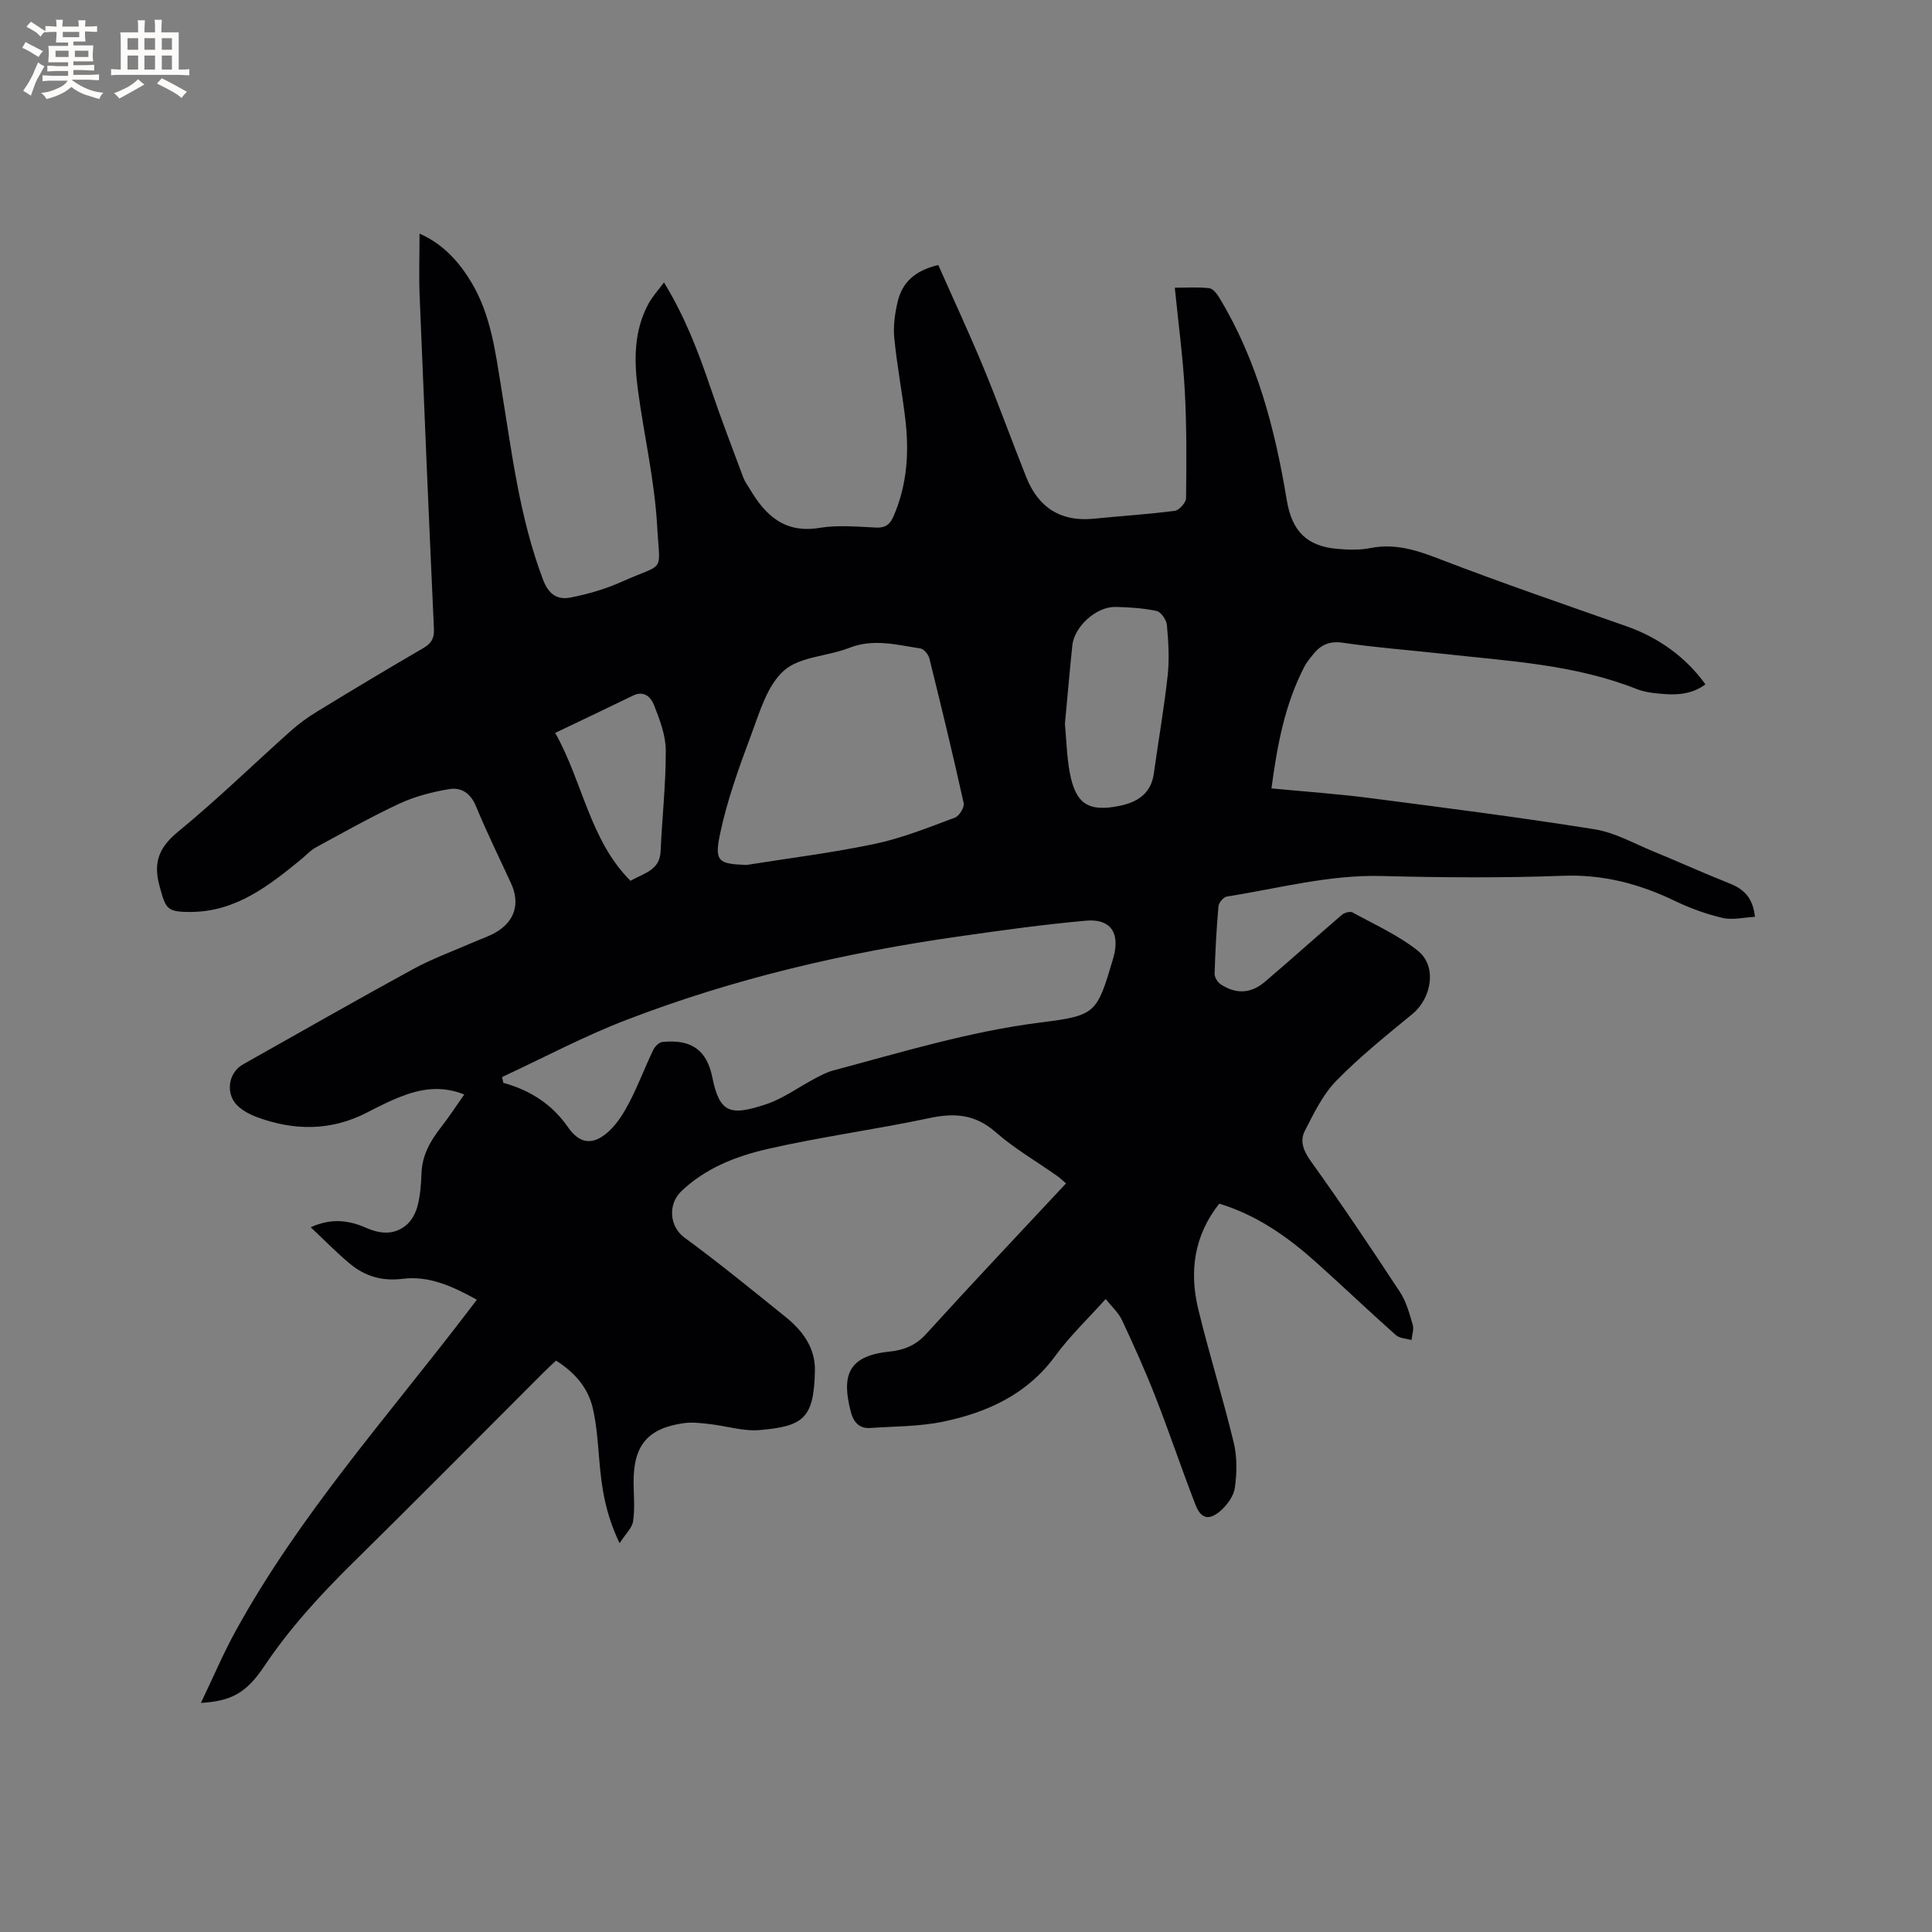 <svg enable-background="new 0 0 400 400" viewBox="0 0 400 400" xmlns="http://www.w3.org/2000/svg"><rect x="0" y="0" width="400" height="400" fill="#808080" stroke="none"/><path d="m41.6 352.57c2.55-5.33 4.65-10.29 7.24-14.99 13.12-23.82 31.2-44.06 47.61-65.5.71-.92 1.41-1.85 2.28-2.99-4.88-2.68-9.8-5.02-15.34-4.33-4.26.54-7.8-.51-10.93-3.1-2.73-2.27-5.22-4.84-8.13-7.57 4.36-1.98 7.98-1.42 11.55.15 2.93 1.28 5.85 1.49 8.35-.7 1.08-.94 1.87-2.49 2.23-3.91.54-2.14.73-4.4.8-6.61.11-3.81 1.84-6.83 4.1-9.71 1.63-2.07 3.05-4.29 4.76-6.7-4.19-1.7-8.12-1.33-11.92-.01-2.78.97-5.46 2.3-8.08 3.67-7.56 3.94-15.26 3.88-23.06.97-1.27-.47-2.53-1.16-3.57-2.03-2.89-2.39-2.4-7.03.82-8.84 11.73-6.59 23.4-13.28 35.21-19.72 3.97-2.17 8.27-3.72 12.43-5.54 1.55-.68 3.18-1.2 4.64-2.04 4.01-2.3 5.13-6.02 3.21-10.2-2.43-5.29-5.02-10.52-7.23-15.9-1.12-2.73-3.05-4.02-5.59-3.59-3.48.59-7.03 1.49-10.22 2.97-5.94 2.76-11.66 6-17.42 9.13-1.09.59-1.95 1.59-2.93 2.39-6.77 5.54-13.62 10.93-23 10.94-4.9.01-5.09-.64-6.38-5.36-1.35-4.92-.11-8.02 3.88-11.29 8.03-6.58 15.48-13.86 23.23-20.78 1.73-1.54 3.63-2.92 5.61-4.12 7.23-4.42 14.5-8.78 21.83-13.04 1.67-.97 2.36-2 2.26-4-1.05-22.98-2.03-45.97-2.96-68.96-.17-4.21-.02-8.42-.02-12.89 4.81 2.11 8.16 5.76 10.8 10.2 3.95 6.65 4.88 14.13 6.09 21.56 2.21 13.46 3.8 27.05 8.71 39.96 1.17 3.08 3.05 4.14 5.68 3.62 3.6-.71 7.21-1.75 10.55-3.25 9.2-4.13 7.93-1.44 7.36-11.63-.53-9.37-2.7-18.63-3.96-27.97-.83-6.15-.91-12.3 2.18-17.99.78-1.45 1.94-2.69 3.2-4.4 4.34 7.1 7.1 14.33 9.6 21.71 2.13 6.3 4.52 12.51 6.84 18.74.29.78.83 1.47 1.26 2.2 3.24 5.53 7.23 9.37 14.5 8.17 3.82-.63 7.83-.24 11.75-.06 1.94.09 2.86-.7 3.57-2.33 2.84-6.52 3.27-13.33 2.43-20.27-.67-5.57-1.73-11.09-2.27-16.67-.24-2.47.13-5.1.71-7.53.93-3.9 3.5-6.41 8.4-7.56 3.1 7.01 6.39 14.05 9.36 21.23 3.11 7.52 5.86 15.2 8.88 22.75 2.51 6.26 7.13 9.23 13.98 8.54 5.58-.56 11.19-.91 16.75-1.63.91-.12 2.32-1.7 2.33-2.62.09-7.39.14-14.8-.26-22.17-.38-6.97-1.32-13.91-2.07-21.4 2.61 0 4.9-.17 7.14.1.77.09 1.6 1.17 2.09 1.99 7.81 12.9 11.52 27.19 13.95 41.87 1.06 6.4 4.09 9.59 10.6 10.12 2.21.18 4.51.26 6.66-.17 5.14-1.04 9.64.43 14.4 2.27 12.82 4.94 25.84 9.39 38.81 13.96 6.51 2.29 12.22 6.4 16.21 11.98-3.34 2.49-7.11 2.22-10.89 1.77-1.15-.14-2.32-.4-3.39-.82-12.91-5.11-26.62-5.78-40.18-7.29-6.85-.76-13.73-1.26-20.53-2.27-2.86-.43-4.69.43-6.3 2.49-.59.75-1.23 1.48-1.67 2.32-4.1 7.82-5.68 16.31-6.89 25.34 6.97.67 13.71 1.13 20.39 2 15.53 2.01 31.08 4 46.54 6.47 4.18.67 8.12 2.93 12.13 4.57 5.28 2.16 10.47 4.53 15.77 6.63 2.93 1.16 4.85 2.91 5.27 6.92-2.27.11-4.59.71-6.67.23-3.37-.78-6.71-1.99-9.83-3.49-7.37-3.56-14.88-5.55-23.23-5.24-12.5.47-25.03.37-37.54.05-10.96-.29-21.41 2.58-32.06 4.25-.69.11-1.68 1.27-1.74 2.01-.41 4.64-.66 9.31-.8 13.97-.02.73.62 1.77 1.26 2.19 3.15 2.07 6.22 1.96 9.09-.47 5.39-4.57 10.63-9.31 16-13.91.52-.45 1.7-.78 2.21-.5 4.59 2.52 9.49 4.71 13.54 7.95 3.98 3.18 2.87 9.78-1.15 13.08-5.4 4.44-10.88 8.84-15.75 13.82-2.79 2.86-4.65 6.73-6.51 10.36-1.11 2.15-.28 4.19 1.28 6.36 6.35 8.85 12.42 17.9 18.4 27.01 1.31 1.99 1.96 4.45 2.65 6.78.28.95-.15 2.12-.25 3.18-1.1-.33-2.47-.35-3.25-1.04-5.55-4.93-10.92-10.06-16.44-15.01-5.88-5.26-12.23-9.79-20.11-12.2-5.21 6.57-6.25 14.02-4.35 21.86 2.24 9.26 5.11 18.36 7.34 27.62.72 2.98.67 6.3.23 9.36-.25 1.77-1.68 3.69-3.12 4.89-2.33 1.93-3.92 1.46-5.03-1.39-2.87-7.39-5.38-14.91-8.27-22.29-2.11-5.4-4.49-10.7-6.95-15.94-.73-1.55-2.12-2.79-3.37-4.36-3.69 4.11-7.42 7.65-10.4 11.73-5.84 8-14.08 11.75-23.26 13.66-4.9 1.02-10.04.96-15.08 1.31-2.28.16-3.47-1.23-4.01-3.28-1.97-7.49-.67-11.63 7.87-12.52 3.05-.32 5.51-1.24 7.71-3.67 9.48-10.44 19.17-20.68 28.96-31.17-.67-.57-1.25-1.13-1.9-1.59-4.24-2.99-8.8-5.62-12.68-9.03-4.21-3.69-8.47-4.02-13.67-2.91-11.18 2.38-22.56 3.88-33.69 6.44-6.42 1.48-12.69 3.93-17.71 8.71-2.82 2.69-2.47 7.32.65 9.6 7.18 5.26 14.08 10.9 21.01 16.49 3.5 2.82 6.1 6.4 6 11.08-.21 9.84-2.33 11.49-11.43 12.28-3.39.29-6.89-.85-10.35-1.24-1.78-.2-3.62-.44-5.36-.19-7.57 1.06-10.49 4.67-10.4 12.45.03 2.64.28 5.31-.11 7.89-.21 1.38-1.55 2.59-2.79 4.51-2.95-6.12-3.74-11.6-4.2-17.19-.3-3.58-.54-7.2-1.33-10.68-.97-4.3-3.75-7.48-7.63-9.93-.9.85-1.75 1.62-2.56 2.43-13.13 13.12-26.18 26.32-39.41 39.34-6.82 6.71-13.23 13.7-18.57 21.69-3.63 5.38-6.75 7.04-12.98 7.41zm62.35-129.58c.09.4.17.8.26 1.2 5.52 1.52 10.05 4.39 13.36 9.15 2.44 3.52 5.19 3.9 8.48.89 1.81-1.66 3.18-3.94 4.33-6.15 1.79-3.48 3.17-7.16 4.86-10.7.34-.71 1.21-1.58 1.9-1.65 5.99-.6 9.19 1.62 10.35 7.37 1.5 7.43 3.77 7.96 11.1 5.53 3.56-1.18 6.73-3.54 10.1-5.32 1.21-.64 2.45-1.31 3.75-1.66 14.21-3.79 28.29-8.1 42.97-9.95 11.49-1.45 11.67-1.85 14.99-13.03.06-.2.11-.41.17-.61 1.32-4.97-.66-7.9-5.76-7.44-8.74.78-17.45 2-26.15 3.24-23.55 3.34-46.64 8.71-68.86 17.26-8.84 3.38-17.25 7.87-25.85 11.87zm50.61-43.91c8.88-1.42 17.84-2.52 26.63-4.38 5.64-1.19 11.08-3.4 16.52-5.42.89-.33 2-2.14 1.81-3-2.22-10.03-4.63-20.01-7.11-29.98-.2-.82-1.15-1.95-1.88-2.05-4.86-.73-9.67-2.09-14.66-.13-4.49 1.77-10.24 1.79-13.55 4.71-3.44 3.03-5 8.48-6.73 13.12-2.54 6.81-5.05 13.71-6.53 20.79-1.2 5.68-.22 6.13 5.5 6.34zm65.92-29.18c.31 3.27.38 6.68.99 9.98 1.21 6.55 3.82 8.29 10.34 6.96 3.61-.74 6.49-2.49 7.07-6.65.94-6.8 2.14-13.57 2.88-20.39.37-3.44.15-6.98-.17-10.44-.1-1.05-1.24-2.68-2.15-2.87-2.77-.59-5.66-.77-8.5-.83-3.98-.07-8.52 4.05-8.93 7.99-.56 5.38-1.02 10.75-1.53 16.25zm-105.53 1.84c5.74 10.23 7.14 22.17 15.59 30.63 2.69-1.6 6.05-2.09 6.23-6.11.31-6.97 1.1-13.94 1.07-20.91-.01-3.15-1.26-6.38-2.44-9.39-.6-1.53-2.02-3.08-4.31-1.96-5.23 2.55-10.48 5.03-16.14 7.74z" fill="#010103"/><g fill="#fcfbfa"><path d="m6.8 9.5c.6.3 1.3.7 2.1 1.1-.4.4-.7.8-.9 1.2-.7-.4-1.3-.8-1.8-1.1s-1.1-.6-1.6-.8c.2-.4.5-.8.7-1.2.4.2.8.5 1.5.8zm.9 6.9c-.3.6-.5 1.1-.7 1.7s-.4 1.1-.6 1.7c-.6-.4-1.1-.7-1.6-1 .7-1 1.2-1.8 1.5-2.4.3-.5.6-1.1.8-1.7.3-.6.5-1.2.8-1.8.3.3.8.6 1.3.8-.7 1.3-1.2 2.2-1.5 2.7zm.1-11c.4.3 1 .7 1.7 1.1-.5.2-.8.6-1.1 1.1-.5-.6-1-1-1.4-1.2s-.9-.6-1.5-.8c.2-.4.5-.7.9-1.1.5.3.9.6 1.4.9zm10.5 13.1c1 .4 2 .6 3.1.7-.4.4-.7.8-.8 1.3-.9-.2-1.9-.6-3-.9-1-.4-2-.9-2.8-1.6-.5.4-1.1.9-1.9 1.3s-1.9.9-3.3 1.2c-.1-.3-.5-.8-1.1-1.3 1 0 2.1-.3 3.2-.8 1.2-.5 1.9-1 2.3-1.7h-3.2c-.4 0-1 0-2 .1v-1.2c1 0 1.7.1 2 .1h3.3v-1h-2.3c-.2 0-.9 0-2 .1v-1.2c1.2 0 1.9.1 2 .1h2.3v-.8h-4.1c0-.7.1-1.2.1-1.6 0-.5 0-1.1-.1-1.8h4.1v-.7h-2.5c0-.6.1-1.1.1-1.6v-.6h-.5c-.4 0-1 0-1.8.1v-1.3c1.2 0 1.9.1 2.1.1h.2c0-.3 0-.8-.1-1.4h1.4c0 .6-.1 1-.1 1.4h3.4c0-.4 0-.8-.1-1.3h1.5c0 .4-.1.9-.1 1.3.7 0 1.5 0 2.5-.1v1.2c-1 0-1.8-.1-2.5-.1v.6c0 .3 0 .8.1 1.5h-2.5v.8h4.1c0 .7-.1 1.3-.1 1.8s0 1 .1 1.5h-4.1v.8h1.4c.8 0 1.8 0 2.9-.1v1.2c-1 0-1.9-.1-2.8-.1h-1.5v1h3.2c.3 0 1 0 2.1-.1v1.2c-1.1 0-1.8-.1-2.1-.1h-3.4l-.1.1c1.4 1 2.4 1.5 3.4 1.9zm-4.1-6.7v-1.3h-2.7v1.3zm2.2-4.1v-1.1h-3.4v1.1zm1.9 4.1v-1.3h-2.8v1.3z"/><path d="m37 6.7v2.3 5.4c1 0 1.8 0 2.2-.1v1.3c-.6 0-1.5-.1-2.5-.1h-11.9c-.7 0-1.3 0-1.8.1v-1.3c.5 0 1.1.1 2 .1v-5.2c0-1 0-1.8-.1-2.5h3.7c0-1.3 0-2.1-.1-2.5h1.5c0 .4-.1 1.3-.1 2.5h2.2c0-1.2 0-2.1-.1-2.6h1.5c0 .4-.1 1.3-.1 2.6zm-12.3 13.7c-.3-.4-.7-.8-1.1-1.1 1.1-.4 2.1-.9 2.9-1.3.8-.5 1.5-1 2.1-1.6.4.4.9.8 1.3 1.1-2.5 1.4-4.2 2.4-5.2 2.9zm3.9-10.1v-2.4h-2.2v2.4zm0 4.1v-2.9h-2.2v2.9zm3.5-4.1v-2.4h-2.2v2.4zm0 4.1v-2.9h-2.2v2.9zm.4 2.9 1-1.1c.6.3 1.4.7 2.5 1.3s2 1.1 2.7 1.5c-.4.4-.8.8-1.1 1.3-.8-.8-2.5-1.7-5.1-3zm3.1-7v-2.4h-2.1v2.4zm0 4.1v-2.9h-2.1v2.9z"/></g></svg>